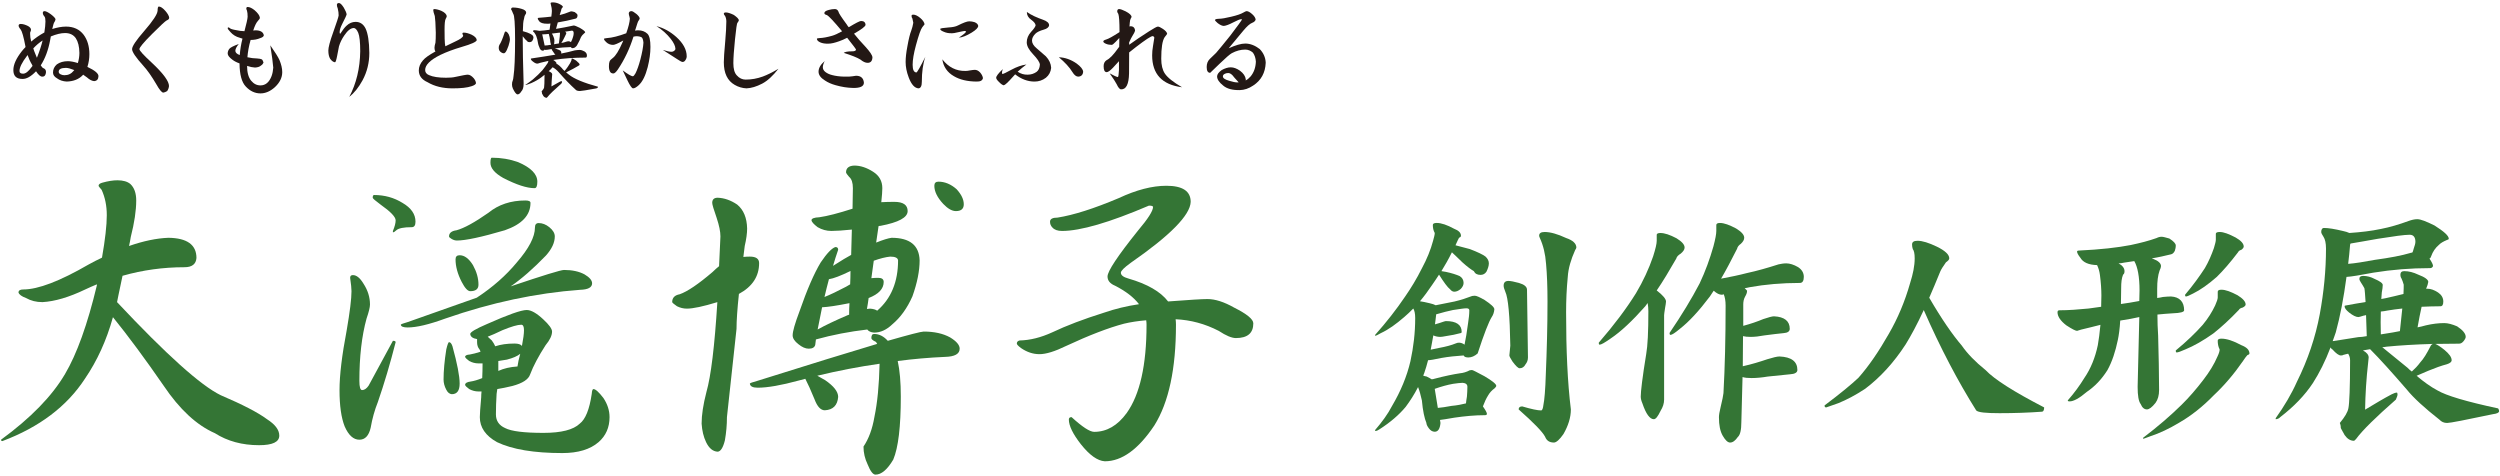 <?xml version="1.0" encoding="utf-8"?>
<!-- Generator: Adobe Illustrator 16.0.4, SVG Export Plug-In . SVG Version: 6.00 Build 0)  -->
<!DOCTYPE svg PUBLIC "-//W3C//DTD SVG 1.1//EN" "http://www.w3.org/Graphics/SVG/1.1/DTD/svg11.dtd">
<svg version="1.1" id="レイヤー_1" xmlns:x="http://ns.adobe.com/Extensibility/1.0/" xmlns:i="http://ns.adobe.com/AdobeIllustrator/10.0/" xmlns:graph="http://ns.adobe.com/Graphs/1.0/"
	 xmlns="http://www.w3.org/2000/svg" xmlns:xlink="http://www.w3.org/1999/xlink" xmlns:a="http://ns.adobe.com/AdobeSVGViewerExtensions/3.0/"
	 x="0px" y="0px" width="824px" height="157px" viewBox="0 0 824 157" enable-background="new 0 0 824 157" xml:space="preserve">
<g>
	<path fill="#231815" d="M31.012,26.739c-0.722-0.072-1.517-0.47-2.347-1.228c-0.181-0.145-0.613-0.434-1.264-0.902
		c-0.072,0.072-0.108,0.145-0.108,0.145c-1.299,1.372-3.068,2.058-5.307,2.13c-1.264-0.072-2.347-0.434-3.213-1.083
		c-0.867-0.506-1.3-1.119-1.3-1.877c0-1.047,0.397-1.95,1.264-2.708c0.975-0.687,2.202-1.048,3.646-1.048
		c0.902,0,1.985,0.217,3.285,0.614c0.325-1.119,0.505-2.238,0.505-3.357c-0.036-2.094-0.433-3.683-1.191-4.838
		c-0.794-1.119-1.949-1.696-3.538-1.696c-1.371,0-2.924,0.396-4.692,1.119l-0.217,1.191c-0.614,3.321-1.661,6.102-3.105,8.34
		c0.361,0.577,0.687,0.902,0.976,0.975c0.505,0.217,0.758,0.613,0.758,1.264c-0.072,0.975-0.47,1.479-1.191,1.479
		c-0.614,0.036-1.3-0.542-2.094-1.769c-1.661,1.733-3.142,2.562-4.477,2.527c-2.022,0-2.997-0.975-2.997-2.925
		c0-1.806,0.938-3.862,2.816-6.245c0.36-0.434,0.758-0.902,1.191-1.336c-0.036-0.036-0.036-0.108-0.036-0.253
		c-0.578-3.104-1.119-4.946-1.553-5.524c-0.47-0.541-0.686-0.974-0.686-1.263c0-0.361,0.216-0.578,0.686-0.578
		c0.758,0,1.553,0.253,2.419,0.687c0.649,0.361,0.975,0.794,0.975,1.228c0,0.36-0.108,0.613-0.253,0.758
		c-0.036,0.145-0.036,0.325-0.036,0.542c0,0.794,0.108,1.66,0.361,2.599c1.228-1.083,2.636-2.058,4.188-2.924
		c0,0,0.036,0,0.145-0.072c0.217-1.444,0.361-2.636,0.361-3.646c0-0.831-0.108-1.372-0.325-1.624
		c-0.36-0.397-0.541-0.795-0.541-1.191c0-0.361,0.181-0.578,0.577-0.578c0.434,0,1.155,0.361,2.094,1.047
		c0.939,0.723,1.444,1.264,1.517,1.625c-0.072,0.433-0.217,0.758-0.397,0.975c-0.18,0.217-0.396,0.975-0.686,2.238
		c1.625-0.506,3.141-0.794,4.513-0.794c2.527,0,4.477,0.902,5.849,2.707c1.228,1.661,1.877,3.791,1.877,6.391
		c0,1.407-0.216,2.815-0.649,4.188c2.455,1.155,3.646,2.166,3.646,3.032C32.42,26.126,31.95,26.667,31.012,26.739z M10.578,21.36
		c-0.65-1.083-1.119-2.13-1.48-3.214c-0.108,0.146-0.181,0.253-0.217,0.289c-1.66,2.166-2.455,3.827-2.455,4.982
		c0,0.578,0.397,0.866,1.191,0.866c0.831,0,1.77-0.723,2.853-2.238c0.072-0.072,0.145-0.181,0.289-0.36
		C10.65,21.613,10.578,21.504,10.578,21.36z M10.975,15.945c0.145,0.541,0.434,1.263,0.795,2.13
		c0.072,0.217,0.217,0.541,0.396,0.974c0.903-2.273,1.517-4.188,1.878-5.703C12.961,14.031,11.95,14.897,10.975,15.945z
		 M21.733,22.371c-1.588,0-2.383,0.434-2.383,1.264c0,0.396,0.217,0.686,0.723,0.902c0.36,0.18,0.758,0.252,1.191,0.252
		c1.228,0,2.238-0.469,3.032-1.479c0-0.036,0.072-0.108,0.181-0.217C23.286,22.624,22.384,22.371,21.733,22.371z"/>
	<path fill="#231815" d="M54.98,6.703c-0.506,0.252-2.131,1.769-4.874,4.512c-2.78,2.78-4.152,4.441-4.152,4.982
		c0,0.469,1.336,1.949,4.044,4.44c3.791,3.538,5.704,6.138,5.704,7.726c-0.072,0.65-0.289,1.229-0.614,1.661
		c-0.469,0.289-0.902,0.47-1.299,0.505c-0.506-0.071-1.264-0.975-2.274-2.779c-1.48-2.526-2.889-4.549-4.261-6.064
		c-2.491-2.744-3.719-4.586-3.719-5.488c0-0.938,1.336-2.924,4.044-6.029c2.852-3.285,4.296-5.487,4.368-6.643
		c0-0.902,0.145-1.372,0.397-1.372c0.577,0,1.3,0.47,2.13,1.408s1.264,1.733,1.3,2.347C55.702,6.305,55.413,6.559,54.98,6.703z"/>
	<path fill="#231815" d="M90.608,28.725c-1.517,1.372-3.104,2.059-4.766,2.059c-1.806,0-3.43-0.759-4.838-2.274
		c-1.336-1.409-2.021-3.936-2.058-7.618c-0.938-0.324-1.697-0.723-2.274-1.155c-1.083-0.794-1.625-1.479-1.625-2.094
		c0-0.577,0.181-1.083,0.542-1.553c0.361-0.433,1.408-0.975,3.104-1.589c-0.758,0.939-1.119,1.661-1.119,2.238
		c0,0.578,0.47,1.047,1.444,1.408c0.145-1.805,0.433-3.609,0.902-5.415c-0.217-0.036-0.541-0.145-0.902-0.288
		c-1.228-0.326-2.238-0.939-3.068-1.878c-0.614-0.649-0.903-1.047-0.903-1.264c0-0.181,0.072-0.288,0.253-0.288
		c0.072,0,0.181,0.071,0.361,0.18c0.181,0.253,0.758,0.47,1.696,0.65c1.336,0.289,2.383,0.433,3.142,0.433h0.072
		c0.649-2.418,1.011-4.008,1.047-4.765c0-0.867-0.072-1.518-0.217-2.022c-0.145-0.288-0.217-0.505-0.217-0.649
		c0-0.361,0.145-0.542,0.434-0.542c0.649,0,1.407,0.361,2.274,1.047c1.083,0.938,1.696,1.769,1.769,2.527
		c0,0.217-0.217,0.577-0.649,1.011c-0.542,0.578-1.047,1.625-1.553,3.178c0.289-0.036,0.506-0.072,0.722-0.072
		c1.661,0,2.6,0.577,2.78,1.66c-0.072,0.396-0.47,0.686-1.155,0.902c-1.011,0.434-2.058,0.613-3.177,0.613h-0.036v0.037
		c-0.578,2.021-0.902,3.898-1.047,5.668c1.155,0.252,2.238,0.396,3.177,0.396c0.722,0.037,1.264,0.145,1.624,0.325
		c0.217,0.217,0.397,0.577,0.506,1.047c-0.145,0.361-0.397,0.687-0.794,0.939c-0.47,0.433-1.155,0.649-2.022,0.686
		c-0.758-0.036-1.624-0.217-2.599-0.542c0,2.203,0.469,3.827,1.336,4.874c0.866,1.047,1.877,1.553,3.068,1.553
		c1.661,0,2.888-1.011,3.683-3.104c0.289-0.795,0.469-1.733,0.541-2.744c-0.108-1.48-0.433-3.936-0.975-7.365
		c1.589,2.274,2.6,3.899,3.033,4.874c0.577,1.408,0.902,2.743,0.902,3.972C93.027,25.584,92.196,27.244,90.608,28.725z"/>
	<path fill="#231815" d="M119.486,26.486c-1.3,2.383-2.744,4.152-4.368,5.451c2.311-4.368,3.538-9.387,3.61-15.055
		c0-2.96-0.217-4.981-0.65-6.064c-0.469-1.084-0.975-1.589-1.48-1.589c-1.011,0.036-2.021,0.831-3.068,2.383
		c-0.866,1.228-1.444,2.455-1.805,3.683c-0.217,1.011-0.397,1.985-0.578,2.997c-0.289,1.516-0.541,2.237-0.722,2.237
		c-0.578-0.071-1.119-0.469-1.625-1.191c-0.396-0.686-0.577-1.588-0.577-2.707c0-0.975,0.505-2.961,1.588-5.957
		c1.191-3.357,1.806-5.234,1.806-5.596c0-0.65-0.072-1.408-0.289-2.275c-0.217-0.505-0.289-0.902-0.289-1.191
		c0-0.396,0.217-0.613,0.687-0.613c0.433,0,0.938,0.506,1.588,1.517c0.542,0.938,0.867,1.696,0.938,2.202
		c-0.071,0.361-0.541,1.408-1.443,3.142c-0.578,1.119-0.867,2.058-0.867,2.779c0,0.325,0.072,0.47,0.217,0.47
		c0.795-1.229,1.48-2.13,2.058-2.636c0.867-0.83,1.878-1.264,2.997-1.264c1.444,0,2.527,0.722,3.249,2.13
		c0.794,1.625,1.228,4.332,1.264,8.123C121.725,20.674,121.003,23.67,119.486,26.486z"/>
	<path fill="#231815" d="M152.154,15.476c-2.672,0.794-5.019,1.661-7.04,2.636c-3.321,1.66-4.982,3.32-4.982,4.945
		c0,0.795,0.397,1.336,1.264,1.697c1.3,0.577,3.141,0.866,5.596,0.866c1.228,0,2.311-0.072,3.177-0.289
		c2.167-0.47,3.502-0.722,4.008-0.722c0.613,0,1.264,0.397,1.949,1.155c0.47,0.578,0.723,1.119,0.759,1.661
		c-0.072,0.36-0.542,0.686-1.408,0.975c-1.444,0.505-3.538,0.722-6.318,0.722c-3.177,0-5.921-0.649-8.231-2.022
		c-1.949-0.865-2.888-2.166-2.888-3.898c0-1.119,0.434-2.238,1.372-3.321c0.649-0.794,2.021-1.769,4.115-2.925
		c-0.217-0.289-0.324-0.686-0.324-1.191c0-0.396,0.107-0.975,0.324-1.696c0.072-0.649,0.108-1.769,0.108-3.357
		c-0.072-2.816-0.181-4.621-0.325-5.415c-0.36-1.012-0.505-1.625-0.505-1.878c0-0.288,0.072-0.433,0.253-0.433
		c0.722,0,1.516,0.217,2.383,0.577c1.119,0.505,1.732,1.119,1.805,1.806c-0.036,0.217-0.145,0.505-0.361,0.865
		c-0.252,0.434-0.36,1.626-0.36,3.575c0,2.383,0.036,3.862,0.108,4.477c0,0.216,0.072,0.542,0.144,0.975
		c1.228-0.614,2.274-1.119,3.142-1.517c1.732-0.794,2.671-1.443,2.743-1.985c-0.108-0.181-0.145-0.289-0.145-0.361
		c-0.071-0.108-0.107-0.216-0.107-0.325c0-0.217,0.144-0.324,0.469-0.324c0.723,0,1.589,0.252,2.563,0.686
		c1.083,0.542,1.625,1.119,1.696,1.77C157.064,13.778,155.403,14.537,152.154,15.476z"/>
	<path fill="#231815" d="M167.674,11.324c0.253,0.577,0.397,1.119,0.397,1.588c0,0.541-0.181,1.264-0.469,2.202
		c-0.361,1.011-0.687,1.733-0.976,2.094c-0.216,0.253-0.396,0.361-0.541,0.361c-0.434,0-0.866-0.217-1.3-0.649
		c-0.289-0.325-0.397-0.723-0.397-1.192c0-0.36,0.072-0.686,0.217-0.938c0.47-0.649,1.047-1.985,1.697-4.007
		c0.072-0.253,0.18-0.397,0.36-0.397C166.952,10.385,167.313,10.71,167.674,11.324z M171.898,2.912
		c1.011,0.289,1.516,0.686,1.516,1.264c0,0.217-0.071,0.433-0.216,0.577c-0.289,0.433-0.434,0.938-0.506,1.552
		c-0.217,0.542-0.325,1.878-0.361,3.972c0.434,0.145,0.939,0.289,1.444,0.434c0.83,0.325,1.408,0.614,1.697,0.866
		c0.217,0.253,0.36,0.506,0.36,0.758c0,0.361-0.144,0.723-0.36,1.084c-0.217,0.324-0.542,0.469-0.938,0.469
		c-0.397,0-0.687-0.108-0.831-0.396c-0.253-0.181-0.613-0.542-1.047-1.083c-0.145-0.146-0.253-0.325-0.361-0.47
		c0,0.361,0,0.722,0,1.083c0,3.032,0.072,7.906,0.289,14.549c0,1.228-0.253,2.058-0.758,2.563c-0.397,0.65-0.794,0.975-1.228,0.975
		s-0.938-0.649-1.553-1.913c-0.217-0.505-0.288-0.938-0.288-1.336c0-0.542,0.071-0.975,0.252-1.336
		c0.108-0.253,0.181-0.722,0.253-1.444c0.325-2.166,0.506-6.173,0.506-12.058c0-5.198-0.217-8.015-0.614-8.448
		c-0.145-0.396-0.289-0.758-0.469-1.119c-0.145-0.145-0.217-0.252-0.217-0.396c0-0.361,0.181-0.578,0.577-0.578
		C170.021,2.479,170.96,2.623,171.898,2.912z M189.444,3.994c0.577,0.398,0.902,0.723,0.902,1.012c0,0.253-0.036,0.47-0.108,0.686
		c-0.145,0.253-0.289,0.397-0.47,0.434c-1.913,0.506-3.898,0.938-5.921,1.264c-0.216,0.722-0.396,1.408-0.577,2.13
		c1.841-0.289,3.791-0.687,5.812-1.119c0.325,0,0.975,0.253,1.985,0.758c1.191,0.687,1.806,1.191,1.806,1.48
		c0,0.072-0.072,0.181-0.217,0.253c-0.506,0.396-0.902,0.866-1.191,1.408c-0.253,0.649-0.614,1.443-1.119,2.311
		c-0.181,0.433-0.47,0.758-0.866,1.047c-0.325,0.145-0.614,0.217-0.831,0.217c-0.216,0-0.36-0.109-0.469-0.361
		c-1.806,0.035-3.61,0.181-5.344,0.469c0.181,0.072,0.397,0.108,0.65,0.181c0.577,0.181,0.975,0.361,1.191,0.505
		c0.217,0.182,0.324,0.398,0.324,0.614c0,0.145-0.036,0.289-0.036,0.361c1.48-0.289,2.997-0.614,4.514-1.047
		c0.541-0.072,1.047-0.145,1.552-0.145c0.506,0,1.047,0.181,1.625,0.505c0.505,0.325,0.794,0.759,0.794,1.301
		c0,0.505-0.145,0.722-0.433,0.722c-3.683,0-7.112,0.253-10.29,0.722c-0.144,0.036-0.252,0.072-0.36,0.072
		c0.036,0.072,0.108,0.108,0.181,0.108c0.577,0.397,0.902,0.758,0.902,1.083c0,0.036-0.036,0.072-0.108,0.072
		c0.108,0.072,0.217,0.108,0.361,0.108c0.505,0.325,0.975,0.758,1.443,1.264c0.253,0.36,0.578,0.686,0.939,0.975
		c0.36-0.434,0.722-0.866,1.011-1.3c0.577-0.795,1.011-1.553,1.264-2.274c0-0.36,0.072-0.542,0.144-0.542
		c0.217,0,0.687,0.253,1.372,0.687c0.759,0.649,1.155,1.047,1.155,1.264c0,0.216-0.145,0.361-0.396,0.47
		c-0.939,0.577-2.274,1.299-4.044,2.166c0.289,0.252,0.578,0.505,0.938,0.758c1.733,1.371,4.91,2.707,9.567,3.971
		c0,0.325-0.253,0.506-0.722,0.578c-2.961,0.541-4.693,0.83-5.199,0.83c-0.722,0-1.228-0.145-1.444-0.434
		c-1.732-1.552-3.574-3.465-5.596-5.775c-0.613-0.687-1.264-1.229-1.985-1.625c-0.434,0.506-0.866,0.938-1.3,1.3
		c0.108,0.072,0.217,0.107,0.325,0.144c0.541,0.289,0.83,0.578,0.83,0.867c0,0.072-0.036,0.181-0.036,0.396
		c-0.108,1.265-0.181,2.455-0.217,3.611c1.047-0.614,1.986-1.12,2.78-1.553c0.253-0.108,0.433-0.181,0.577-0.181
		c0.072,0,0.145,0.108,0.145,0.288c0,0.109-0.108,0.289-0.253,0.542c-2.311,2.022-3.826,3.466-4.585,4.441
		c-0.107,0.144-0.18,0.216-0.216,0.216c-0.434,0-0.831-0.216-1.119-0.613c-0.289-0.506-0.434-0.795-0.434-0.795
		c0-0.36-0.072-0.577-0.145-0.686c0.47-0.541,0.758-0.938,0.83-1.3c0.072-0.36,0.145-1.733,0.145-4.079c0,0,0-0.037,0-0.108
		c-0.145,0.144-0.253,0.216-0.36,0.288c-0.939,0.795-1.95,1.445-3.033,1.986c-0.577,0.324-1.3,0.613-2.166,0.902
		c-0.361,0.145-0.577,0.181-0.649,0.181h-0.145c0.722-0.47,1.552-1.083,2.491-1.806c1.264-1.082,2.311-2.094,3.141-3.032
		c0.794-1.011,1.372-1.77,1.732-2.347c0.145-0.252,0.253-0.506,0.253-0.758c-0.866,0.181-1.732,0.397-2.6,0.613
		c-0.577,0.217-0.938,0.289-1.047,0.289c-0.396,0-0.866-0.217-1.407-0.65c-0.506-0.36-0.723-0.686-0.723-0.902
		c0-0.072,0.036-0.145,0.145-0.145c2.924-0.433,5.523-0.83,7.762-1.227c0.072,0,0.108-0.037,0.181-0.037
		c-0.181-0.144-0.361-0.36-0.505-0.613c-0.434-0.578-0.687-0.975-0.759-1.228c-1.083,0.217-1.732,0.289-2.021,0.289
		c-0.145,0-0.253-0.036-0.325-0.108c-0.108,0.253-0.288,0.361-0.505,0.361c-0.325,0-0.614-0.145-0.831-0.434
		c-0.216-0.289-0.324-0.506-0.324-0.686c-0.289-0.506-0.506-1.372-0.687-2.6c-0.181-0.723-0.396-1.336-0.686-1.77
		c-0.217-0.396-0.434-0.686-0.722-0.83c0-0.289,0.107-0.434,0.396-0.434c0.434,0,0.938,0.073,1.517,0.182
		c0.036,0.035,0.072,0.035,0.145,0.035c1.083-0.072,2.202-0.18,3.394-0.36c0.072-0.723,0.181-1.408,0.289-2.058
		c-0.434,0.072-0.795,0.072-1.084,0.072c-1.371,0-2.274-0.289-2.671-0.903c-0.289-0.36-0.434-0.614-0.434-0.794
		c0-0.145,0.072-0.253,0.253-0.253c1.589-0.108,2.996-0.253,4.224-0.396c0.108-0.867,0.181-1.481,0.181-1.878
		c0-0.578-0.108-1.264-0.325-2.058c-0.071-0.181-0.107-0.325-0.107-0.47c0-0.18,0.216-0.289,0.686-0.289
		c0.722,0,1.372,0.146,1.949,0.397c0.938,0.433,1.444,0.795,1.444,1.155l-0.253,0.217c-0.217,0.252-0.325,0.578-0.36,0.938
		c-0.181,0.505-0.325,0.975-0.47,1.48c1.191-0.289,2.274-0.649,3.213-1.048c0.217-0.107,0.434-0.18,0.687-0.18
		C188.577,3.742,188.938,3.851,189.444,3.994z M181.609,14.754c-0.216-0.65-0.288-1.192-0.288-1.553
		c-0.072-0.217-0.108-0.506-0.145-0.83c-0.108-0.434-0.217-0.831-0.289-1.156V11.18c-0.83,0.107-1.553,0.145-2.166,0.145
		l0.794,3.682C180.058,15.006,180.743,14.897,181.609,14.754z M182.837,14.537c0.47-0.072,0.939-0.145,1.372-0.217
		c0.108-0.794,0.217-1.553,0.289-2.311c0.036-0.434,0.072-0.795,0.072-1.083c0,0-0.036-0.073-0.072-0.181
		c-0.975,0.145-1.842,0.252-2.6,0.324c0.217,0.29,0.397,0.65,0.578,1.156c0.145,0.36,0.252,0.722,0.252,1.01
		c0,0.434-0.036,0.867-0.107,1.373C182.692,14.609,182.765,14.572,182.837,14.537z M186.628,13.742
		c0.253-0.072,0.506-0.145,0.758-0.145c0.289,0,0.578,0.108,0.795,0.289c0.288-0.541,0.541-1.119,0.686-1.696
		c0.145-0.434,0.217-0.866,0.217-1.264c0-0.542-0.217-0.831-0.578-0.831c-0.794,0.145-1.552,0.253-2.274,0.361
		c0.289,0.145,0.434,0.325,0.434,0.47c0,0.071-0.072,0.217-0.145,0.397c-0.217,0.433-0.361,0.721-0.433,0.902
		c-0.289,0.649-0.65,1.3-1.084,1.949C185.617,14.067,186.158,13.923,186.628,13.742z"/>
	<path fill="#231815" d="M213.484,22.118c-0.722,2.815-1.697,4.766-2.889,5.885c-0.794,0.758-1.443,1.119-1.949,1.119
		c-0.397-0.036-1.011-0.903-1.841-2.636c-0.542-1.083-1.047-2.202-1.553-3.285c1.661,1.228,2.744,1.877,3.321,1.949
		c0.253-0.035,0.542-0.361,0.902-1.011c0.506-1.011,1.047-2.491,1.589-4.513c0.578-2.238,0.938-4.115,1.011-5.56
		c-0.072-0.866-0.253-1.444-0.541-1.733c-0.434-0.252-1.012-0.396-1.77-0.396c-0.289,0-0.613,0.072-0.975,0.145
		c-1.228,3.898-2.924,7.509-5.127,10.795c-0.613,0.902-1.119,1.335-1.479,1.335c-0.506,0-0.903-0.181-1.119-0.614
		c-0.253-0.433-0.361-1.01-0.361-1.805c0-0.686,0.072-1.191,0.217-1.552c0.145-0.361,0.505-0.723,1.047-1.12
		c0.938-0.686,2.021-2.418,3.213-5.162c0.072-0.145,0.145-0.324,0.253-0.613c-1.733,0.975-2.853,1.443-3.357,1.443
		c-0.866,0-1.661-0.289-2.311-0.938c-0.47-0.433-0.687-0.758-0.687-1.047c0-0.108,0.325-0.181,0.976-0.253
		c1.696-0.107,3.826-0.649,6.354-1.588c0.722-2.021,1.119-3.61,1.191-4.802c-0.072-0.506-0.181-0.866-0.253-1.083
		s-0.108-0.397-0.108-0.542c0-0.577,0.289-0.866,0.903-0.866c0.324,0,0.866,0.324,1.588,0.902c0.723,0.613,1.083,1.119,1.119,1.517
		c-0.108,0.36-0.253,0.614-0.396,0.758c-0.145,0.145-0.47,1.047-0.939,2.636c-0.108,0.288-0.18,0.469-0.18,0.613
		c0.36-0.071,0.686-0.107,1.011-0.107c1.264,0,2.274,0.396,3.068,1.155c0.649,0.649,0.975,2.093,0.975,4.332
		C214.387,17.605,214.062,19.808,213.484,22.118z M225.795,19.988c-0.217,0.289-0.505,0.434-0.866,0.434
		c-0.289-0.037-0.902-0.361-1.805-0.975l-4.657-2.997c1.335,0.433,2.274,0.614,2.852,0.614c0.289,0,0.578-0.072,0.866-0.289
		c0.289-0.217,0.434-0.434,0.434-0.723c-0.036-0.866-0.542-1.949-1.517-3.213c-1.3-1.66-2.888-3.069-4.729-4.225
		c2.311,0.578,4.514,1.77,6.535,3.575c2.274,2.058,3.43,4.188,3.43,6.39C226.337,19.049,226.156,19.519,225.795,19.988z"/>
	<path fill="#231815" d="M251.206,27.569c-1.877,0.976-3.573,1.48-5.162,1.553c-1.372-0.072-2.672-0.433-3.899-1.155
		c-2.383-1.372-3.574-3.827-3.574-7.438c0-1.154,0.145-3.502,0.47-6.968c0.217-2.671,0.361-4.837,0.361-6.498
		c0-0.687-0.145-1.264-0.397-1.769c-0.289-0.325-0.434-0.578-0.434-0.759c0-0.288,0.217-0.434,0.687-0.434
		c0.577,0,1.408,0.253,2.491,0.759c1.155,0.758,1.769,1.371,1.769,1.877c-0.072,0.217-0.217,0.47-0.434,0.758
		c-0.216,0.146-0.469,1.986-0.83,5.488c-0.361,3.538-0.541,6.137-0.541,7.834c0,1.877,0.36,3.213,1.155,4.043
		c0.83,0.939,1.805,1.373,2.888,1.373c1.913,0,3.791-0.325,5.668-1.011c1.372-0.507,3.105-1.337,5.163-2.563
		C254.708,25.043,252.939,26.667,251.206,27.569z"/>
	<path fill="#231815" d="M285.969,20.71c-0.722,0-1.516-0.36-2.383-1.083c-1.119-0.686-2.96-1.408-5.487-2.202
		c0.361-0.325,1.3-0.505,2.744-0.505c0.83,0,1.264-0.182,1.3-0.578c0-0.145-0.975-1.444-2.925-3.898
		c-0.902,0.469-1.769,0.866-2.635,1.154c-1.408,0.506-2.6,0.795-3.538,0.795c-1.083,0.035-1.986-0.108-2.708-0.434
		c-0.722-0.324-1.083-0.723-1.083-1.155c0-0.145,0.289-0.217,0.866-0.253c1.119-0.035,2.491-0.289,4.152-0.758
		c0.794-0.217,1.913-0.723,3.285-1.48c-2.708-3.249-4.368-5.018-5.019-5.343c-0.577-0.145-0.83-0.361-0.83-0.649
		c0-0.434,0.469-0.795,1.48-1.047c0.686-0.181,1.335-0.289,1.985-0.289c0.541,0,0.938,0.289,1.155,0.794
		c0.072,0.505,1.011,1.913,2.743,4.26c0.217,0.397,0.47,0.723,0.687,0.939c2.274-1.372,3.61-2.059,4.043-2.059
		c0.939,0,1.444,0.434,1.48,1.3c-0.072,0.506-1.3,1.444-3.683,2.816c-0.072,0.035-0.108,0.072-0.108,0.072
		c0.939,1.227,2.202,2.635,3.755,4.296c1.444,1.589,2.238,2.743,2.311,3.466C287.521,20.096,286.98,20.71,285.969,20.71z
		 M281.06,28.978c-1.733-0.036-3.646-0.325-5.668-0.902c-1.3-0.361-2.491-0.866-3.502-1.553c-1.408-0.866-2.095-1.841-2.095-2.888
		c0-1.191,0.65-2.348,2.022-3.502c-0.434,0.866-0.614,1.516-0.614,2.021c0,0.613,0.289,1.155,0.866,1.589
		c0.578,0.433,1.3,0.794,2.239,1.011c1.083,0.289,2.418,0.47,3.935,0.505c1.155,0.036,2.021,0,2.672-0.108
		c0.613-0.107,1.011-0.18,1.228-0.18c1.588,0,2.455,0.758,2.6,2.273C284.742,28.473,283.515,29.05,281.06,28.978z"/>
	<path fill="#231815" d="M303.836,26.92c0,1.408-0.361,2.13-1.083,2.202c-1.3-0.072-2.383-1.3-3.249-3.61
		c-0.687-1.805-1.011-3.502-1.011-5.09c0-1.373,0.181-3.069,0.577-5.127c0.434-2.455,0.866-4.188,1.264-5.162
		c0.325-0.867,0.542-1.77,0.687-2.637c-0.108-0.649-0.217-1.082-0.289-1.371c-0.217-0.289-0.289-0.578-0.289-0.902
		c0-0.253,0.181-0.397,0.578-0.397c0.649,0,1.407,0.36,2.274,1.083c0.866,0.723,1.335,1.444,1.443,2.094
		c-0.108,0.108-0.36,0.434-0.758,0.976c-0.506,0.649-1.191,2.635-2.094,5.956c-0.723,2.672-1.083,4.802-1.083,6.427
		c0,1.624,0.396,2.454,1.228,2.526c0.252,0,1.228-1.732,2.96-5.162C304.197,21.035,303.836,23.779,303.836,26.92z M320.263,10.746
		c-1.661,1.011-3.068,1.588-4.224,1.661c1.516-1.012,2.311-1.661,2.382-1.986c-0.071-0.145-0.252-0.216-0.505-0.216
		c-0.217,0-0.975,0.18-2.347,0.469c-0.83,0.217-1.408,0.289-1.77,0.289c-1.083,0.035-2.021-0.145-2.852-0.542
		c-0.722-0.288-1.047-0.577-1.047-0.866c0-0.217,0.902-0.361,2.779-0.506c1.336-0.071,2.347-0.288,3.033-0.649
		c1.805-0.903,3.032-1.372,3.755-1.372c0.613,0,1.191,0.108,1.769,0.289c0.722,0.289,1.119,0.722,1.191,1.228
		C322.393,9.157,321.671,9.879,320.263,10.746z M321.852,26.884c-3.033-0.036-5.488-0.614-7.438-1.769
		c-2.202-1.264-3.466-3.105-3.827-5.561c2.022,2.6,4.585,3.899,7.654,3.827c0.324,0,0.83-0.036,1.516-0.181
		c0.687-0.108,1.191-0.181,1.553-0.181c0.613,0,1.191,0.289,1.732,0.866c0.506,0.578,0.831,1.191,0.939,1.842
		C323.837,26.522,323.15,26.92,321.852,26.884z"/>
	<path fill="#231815" d="M344.735,25.62c-1.119,0.866-2.383,1.264-3.755,1.264c-2.238,0-4.368-0.794-6.39-2.383
		c-0.108,0.108-0.325,0.36-0.687,0.758c-1.624,1.841-2.636,2.78-3.068,2.853c-0.397-0.072-0.938-0.434-1.589-1.119
		c-0.613-0.578-0.902-1.047-0.902-1.372c0-0.505,0.722-1.48,2.202-2.853c-0.217,0.47-0.289,0.867-0.289,1.192
		c0,0.288,0.072,0.433,0.253,0.433c0.145,0,1.119-0.469,2.853-1.408c1.732-0.938,3.357-1.516,4.945-1.732
		c-0.975,0.722-1.949,1.516-2.888,2.383c1.011,0.686,2.094,1.011,3.285,0.975c1.119,0,2.094-0.325,2.925-0.902
		c0.649-0.47,1.047-1.264,1.119-2.42c-0.072-0.793-0.831-1.912-2.239-3.394c-1.407-1.479-2.094-2.779-2.094-3.935
		c0-1.228,0.47-2.383,1.408-3.43c0.938-1.011,1.444-1.732,1.517-2.202c-0.072-0.577-0.578-1.191-1.48-1.841
		c-0.938-0.65-1.408-1.48-1.408-2.527c1.408,0.975,3.178,1.805,5.271,2.527c1.371,0.469,2.058,1.082,2.058,1.841
		c-0.072,0.65-0.687,1.155-1.77,1.443c-1.299,0.362-2.238,0.831-2.743,1.337c-0.759,0.758-1.119,1.516-1.119,2.273
		c0,0.831,0.505,1.697,1.552,2.564c1.012,0.902,2.022,1.769,3.033,2.635c1.083,1.155,1.66,2.419,1.732,3.791
		C346.323,23.707,345.746,24.789,344.735,25.62z M355.35,25.259c-0.65-0.035-1.264-0.505-1.842-1.444
		c-1.011-1.66-2.527-3.285-4.513-4.945c2.021,0.072,3.972,0.758,5.849,2.058c1.372,1.011,2.094,1.914,2.166,2.708
		C356.938,24.682,356.36,25.224,355.35,25.259z"/>
	<path fill="#231815" d="M379.751,18.256c0-0.939,0.072-1.986,0.288-3.142c0.289-1.696,0.434-2.599,0.434-2.743
		c-0.145-0.289-0.325-0.47-0.542-0.47c-0.577,0-2.418,1.228-5.523,3.61c-0.505,0.434-1.264,1.011-2.238,1.769
		c0,1.697-0.036,4.007-0.036,6.932c-0.072,3.574-0.975,5.307-2.635,5.235c-0.434,0-0.939-0.578-1.444-1.697
		c-0.397-0.758-1.155-1.949-2.311-3.574c1.372,0.758,2.274,1.155,2.707,1.228c0.181-0.072,0.289-0.866,0.361-2.383
		c0,0,0-0.938,0-2.853c-0.686,0.723-1.336,1.445-1.985,2.167c-0.938,0.975-1.625,1.444-2.058,1.444c-0.687,0-1.012-0.65-1.012-1.986
		c0-0.866,0.325-1.552,1.012-1.985c1.011-0.47,2.274-1.806,3.862-4.044c0.072-0.071,0.145-0.18,0.253-0.324
		c0-0.289,0-0.795,0.036-1.444c0-0.649,0-1.119,0-1.479c-0.397,0.433-0.794,0.865-1.191,1.263c-0.613,0.649-1.047,0.976-1.264,1.011
		c-0.722,0-1.372-0.107-1.949-0.361c-0.578-0.252-0.866-0.505-0.866-0.758c0-0.252,0.288-0.469,0.938-0.649
		c0.758-0.217,2.202-1.011,4.368-2.419c0,0,0-0.072,0.036-0.145c0-0.036,0-0.072,0-0.108c0-3.177-0.145-5.09-0.397-5.776
		c-0.253-0.361-0.36-0.613-0.36-0.758c0-0.541,0.18-0.83,0.613-0.83s1.155,0.252,2.166,0.758c1.3,0.686,1.949,1.3,1.949,1.877
		c-0.144,0.217-0.324,0.578-0.469,1.012c-0.072,0.36-0.145,1.047-0.217,2.094c0.181-0.037,0.289-0.072,0.361-0.072
		c0.902,0,1.408,0.505,1.48,1.48c-0.108,0.396-0.397,0.975-0.867,1.696c-0.289,0.433-0.649,1.155-1.083,2.166v0.759
		c1.878-1.373,4.08-2.853,6.571-4.441c1.588-1.011,2.562-1.552,2.888-1.552c0.361,0,0.902,0.253,1.661,0.758
		c0.866,0.577,1.335,1.119,1.407,1.625c-0.072,0.144-0.324,0.505-0.83,1.118c-0.758,1.156-1.119,3.502-1.119,7.113
		c0,2.057,0.397,3.682,1.191,4.873c0.866,1.3,2.744,2.816,5.668,4.513C383.036,27.931,379.751,24.429,379.751,18.256z"/>
	<path fill="#231815" d="M413.068,28.184c-1.48,1.011-2.961,1.48-4.44,1.516c-2.383,0.037-4.225-0.433-5.452-1.48
		c-1.371-1.082-2.021-2.093-2.021-3.032c0-0.649,0.506-1.372,1.517-2.094c1.047-0.577,2.058-0.902,2.996-0.902
		c0.975,0,1.986,0.397,3.033,1.119c1.155,0.866,1.769,1.806,1.913,2.853c0,0.072,0,0.107,0,0.181
		c-0.036,0.107-0.036,0.18-0.036,0.18c0.614-0.325,1.155-0.794,1.661-1.372c1.047-1.299,1.624-2.888,1.696-4.838
		c-0.072-1.154-0.397-2.166-0.975-2.96c-0.722-0.649-1.589-1.011-2.527-1.011c-1.48,0-2.96,0.396-4.44,1.191
		c-0.649,0.36-1.985,1.516-4.043,3.502c-2.059,1.985-3.069,2.961-3.069,2.961c-0.794,0-1.155-0.65-1.155-1.914
		c0-1.083,0.325-1.949,1.011-2.635c0.65-0.65,1.372-1.336,2.095-2.022c1.011-1.155,2.562-3.069,4.656-5.668
		c2.527-3.321,3.827-5.126,3.899-5.38c-0.036,0-0.072,0-0.145-0.035c-0.072,0-0.145,0-0.217,0c-0.36,0-1.228,0.361-2.562,1.047
		c-1.372,0.722-2.383,1.083-3.069,1.155c-0.577,0-1.264-0.325-2.058-0.938c-0.577-0.506-0.866-0.831-0.866-0.975
		c0-0.254,0.361-0.398,1.119-0.434c1.047,0,2.455-0.253,4.224-0.686c1.878-0.434,3.213-0.903,4.008-1.373
		c0.505-0.288,0.866-0.469,1.047-0.469c0.541,0,1.155,0.361,1.877,1.011c0.723,0.649,1.083,1.264,1.119,1.806
		c-0.145,0.433-0.505,0.794-1.083,1.01c-0.794,0.289-1.805,1.191-3.032,2.672c-2.202,2.636-3.791,4.549-4.766,5.741
		c2.274-1.012,4.079-1.554,5.451-1.554c1.625,0,3.213,0.614,4.766,1.806c1.228,1.264,1.913,2.78,1.985,4.513
		C417.039,23.996,415.668,26.486,413.068,28.184z M406.173,24.754c-0.47-0.434-0.902-0.686-1.336-0.686
		c-0.506,0-0.902,0.107-1.264,0.324s-0.505,0.469-0.505,0.794c0,0.578,0.686,1.048,2.094,1.444c1.119,0.361,2.058,0.541,2.779,0.541
		c0.145,0,0.253,0,0.325-0.035C407.184,25.98,406.498,25.187,406.173,24.754z"/>
</g>
<g>
	<path fill="#347535" d="M55.503,78.375c6.165,0.076,9.25,2.295,9.25,6.655c-0.151,2.03-1.467,3.046-3.948,3.046
		c-6.994,0-13.801,0.941-20.418,2.82c-0.451,2.105-0.902,4.249-1.354,6.43c-0.151,0.752-0.301,1.506-0.451,2.256
		c16.244,17.299,27.638,27.524,34.18,30.684c7.22,3.084,12.296,5.715,15.229,7.896c2.708,1.73,4.062,3.535,4.062,5.414
		c0,2.104-2.22,3.158-6.655,3.158c-5.566,0-10.417-1.316-14.552-3.947c-6.018-2.633-11.658-7.858-16.921-15.681
		c-6.018-8.723-11.582-16.243-16.695-22.561c-2.106,7.597-5.189,14.364-9.25,20.305c-5.941,9.101-15.003,15.944-27.186,20.53
		c-0.302,0-0.451-0.151-0.451-0.451c9.774-7.144,16.808-14.363,21.094-21.658c3.91-6.617,7.406-16.357,10.491-29.217
		c0-0.149,0-0.262,0-0.338c-1.279,0.527-2.558,1.091-3.835,1.692c-5.341,2.557-10.04,3.947-14.101,4.173
		c-2.031,0-3.836-0.451-5.415-1.354c-1.43-0.525-2.256-1.128-2.481-1.805c0-0.677,0.525-1.015,1.579-1.015
		c4.888,0,12.07-2.745,21.546-8.235c1.503-0.826,2.97-1.579,4.399-2.256c1.052-6.016,1.579-10.678,1.579-13.988
		c0-3.082-0.564-5.865-1.692-8.348c-0.677-0.75-1.015-1.201-1.015-1.354c0-0.451,0.412-0.789,1.24-1.016
		c1.879-0.524,3.534-0.789,4.964-0.789c1.879,0,3.308,0.414,4.286,1.24c1.278,1.205,1.918,3.01,1.918,5.415
		c0,3.311-0.603,7.333-1.805,12.07c-0.152,0.978-0.339,1.956-0.564,2.933C47.269,79.43,51.592,78.526,55.503,78.375z"/>
	<path fill="#347535" d="M116.305,90.671c1.202,0,2.369,0.94,3.497,2.82c1.428,2.182,2.144,4.475,2.144,6.881
		c0,0.902-0.378,2.444-1.129,4.625c-1.579,5.716-2.368,12.561-2.368,20.53c0,2.03,0.3,3.046,0.902,3.046
		c0.751,0,1.466-0.488,2.143-1.467l8.01-14.777c0.601,0,0.902,0.151,0.902,0.451c-1.805,7.069-3.762,13.649-5.866,19.74
		c-1.054,2.634-1.844,5.454-2.368,8.461c-0.604,2.634-1.844,3.948-3.723,3.948c-1.957,0-3.573-1.467-4.851-4.399
		c-1.128-2.856-1.692-6.843-1.692-11.957c0-4.888,0.79-11.468,2.369-19.741c1.052-6.091,1.579-10.378,1.579-12.859
		c0-0.902-0.151-2.369-0.451-4.399C115.402,90.973,115.702,90.671,116.305,90.671z M123.299,64.274c3.458,0,6.579,0.865,9.362,2.595
		c2.857,1.655,4.287,3.723,4.287,6.204c0,1.204-0.415,1.805-1.241,1.805c-2.633,0-4.325,0.339-5.076,1.016
		c-0.451,0.451-0.828,0.677-1.128,0.677v-0.451c0.601-1.428,0.902-2.595,0.902-3.497c0-1.128-1.655-2.857-4.964-5.188
		c-1.73-1.278-2.594-2.031-2.594-2.257C122.848,64.576,122.997,64.274,123.299,64.274z M177.558,73.524
		c1.202,0,2.369,0.451,3.497,1.354c1.202,0.979,1.805,1.993,1.805,3.046c0,2.03-0.979,4.137-2.933,6.317
		c-4.137,4.286-8.01,7.671-11.619,10.152c10.678-3.61,16.543-5.415,17.598-5.415c2.707,0,4.963,0.49,6.769,1.467
		c1.652,0.979,2.481,1.956,2.481,2.933c0,1.354-1.316,2.069-3.948,2.144c-14.515,1.054-29.329,4.213-44.445,9.476
		c-5.341,1.956-9.476,2.933-12.408,2.933c-1.43,0-2.183-0.299-2.256-0.902c0-0.15,0.789-0.451,2.368-0.902
		c8.647-3.083,16.205-5.753,22.674-8.01c5.264-3.457,9.663-7.332,13.198-11.618c3.985-4.587,5.979-8.422,5.979-11.506
		C176.316,74.015,176.729,73.524,177.558,73.524z M148.003,112.78c0.451,0,0.826,0.451,1.128,1.354
		c1.579,5.715,2.369,9.813,2.369,12.295c0,2.332-0.866,3.497-2.595,3.497c-0.753-0.074-1.354-0.563-1.805-1.466
		c-0.604-1.129-0.902-2.257-0.902-3.385c0-2.781,0.299-6.092,0.902-9.927C147.476,113.57,147.777,112.78,148.003,112.78z
		 M173.158,66.079c1.128,0,1.692,0.265,1.692,0.79c0,4.061-2.82,7.069-8.461,9.024c-7.671,2.256-12.936,3.384-15.792,3.384
		c-0.604,0-1.204-0.187-1.806-0.564c-0.526-0.299-0.789-0.563-0.789-0.789c0-1.128,0.826-1.805,2.481-2.03
		c2.481-0.677,5.979-2.595,10.491-5.753C164.283,67.434,168.345,66.079,173.158,66.079z M151.5,84.128
		c1.579,0,3.045,1.091,4.399,3.271c1.202,2.183,1.805,4.325,1.805,6.43c0,1.43-0.902,2.144-2.707,2.144
		c-0.829,0-1.769-1.015-2.82-3.046c-1.354-2.632-2.03-5.113-2.03-7.444C150.146,84.579,150.598,84.128,151.5,84.128z
		 M173.609,102.177c1.428,0,3.232,1.016,5.415,3.046c1.954,1.805,2.933,3.158,2.933,4.061c0,1.279-0.716,2.783-2.144,4.513
		c-2.332,3.609-4.023,6.807-5.076,9.589c-0.527,1.654-2.481,2.932-5.866,3.834c-1.88,0.451-3.535,0.791-4.963,1.016
		c-0.076,0.604-0.151,1.129-0.226,1.58c-0.151,2.407-0.226,4.663-0.226,6.768c0,2.106,1.016,3.61,3.046,4.512
		c2.03,1.055,6.241,1.58,12.634,1.58c5.866,0,9.852-1.016,11.957-3.046c1.879-1.428,3.196-4.699,3.948-9.813
		c0.074-1.053,0.263-1.58,0.564-1.58c0.677,0,1.766,0.979,3.271,2.934c1.354,2.03,2.03,4.137,2.03,6.316
		c0,3.385-1.204,6.131-3.61,8.234c-2.782,2.407-6.768,3.61-11.957,3.61c-9.325,0-16.508-1.203-21.546-3.61
		c-3.761-2.104-5.64-4.85-5.64-8.234c0-0.976,0.149-3.158,0.451-6.542c0-0.602,0.037-1.241,0.112-1.918c-0.377,0-0.715,0-1.015,0
		c-1.055,0-2.069-0.263-3.046-0.79c-0.828-0.601-1.279-1.052-1.354-1.354c0-0.602,0.601-0.977,1.805-1.128
		c1.053-0.15,2.33-0.525,3.835-1.128c0.074-1.58,0.113-3.195,0.113-4.851c-0.527,0-0.979,0-1.354,0c-1.055,0-2.069-0.263-3.046-0.79
		c-0.828-0.601-1.279-1.052-1.354-1.354c0-0.451,0.525-0.714,1.579-0.789c0.902-0.15,2.067-0.451,3.497-0.902
		c-0.076-0.301-0.188-0.564-0.339-0.79c-0.526-0.601-0.789-1.391-0.789-2.369c0-0.376,0-0.714,0-1.015
		c-1.43-0.227-2.183-0.79-2.256-1.692c0-0.601,1.842-1.692,5.527-3.271C167.442,103.719,171.805,102.177,173.609,102.177z
		 M160.75,110.976c0.451,0.377,0.902,0.79,1.354,1.241c0.451,0.603,0.826,1.24,1.128,1.918c1.805-0.602,3.909-0.903,6.317-0.903
		c1.277,0,2.104,0.265,2.481,0.79c0.451-2.33,0.677-4.061,0.677-5.189c0-1.201-0.302-1.805-0.902-1.805
		c-1.204,0-3.271,0.604-6.204,1.805C163.569,109.811,161.952,110.524,160.75,110.976z M162.104,51.979
		c3.082,0,5.979,0.49,8.686,1.467c4.211,1.805,6.317,3.948,6.317,6.43c0,1.43-0.302,2.144-0.902,2.144
		c-2.558,0-6.018-1.128-10.378-3.384c-2.783-1.58-4.174-3.232-4.174-4.964C161.652,52.543,161.802,51.979,162.104,51.979z
		 M164.246,118.984c0,0.302,0,0.564,0,0.79c0,0.902,0,1.731,0,2.481c1.806-0.826,3.91-1.314,6.317-1.467
		c0.15-1.127,0.451-2.519,0.902-4.174c-0.902,0.753-2.368,1.394-4.399,1.918C166.089,118.686,165.149,118.835,164.246,118.984z"/>
	<path fill="#347535" d="M247.158,84.579c2.03,0,3.046,0.716,3.046,2.144c0,4.362-2.22,7.746-6.656,10.152
		c-0.526,4.963-0.789,8.799-0.789,11.506l-3.158,29.104c0,2.558-0.226,5.115-0.678,7.671c-0.603,2.405-1.392,3.647-2.368,3.723
		c-1.579-0.075-2.859-1.128-3.836-3.159c-0.828-1.729-1.316-3.759-1.466-6.091c0-2.857,0.525-6.317,1.579-10.378
		c1.503-5.264,2.707-15.152,3.609-29.668c-4.663,1.43-8.009,2.144-10.039,2.144c-1.128,0-2.22-0.263-3.271-0.79
		c-0.979-0.676-1.506-1.127-1.579-1.354c0-1.428,0.826-2.293,2.481-2.594c2.556-0.902,6.165-3.346,10.829-7.333
		c0.677-0.677,1.391-1.314,2.144-1.917c0.149-3.083,0.3-6.354,0.451-9.814c0-1.579-0.414-3.609-1.241-6.092
		c-0.979-2.781-1.466-4.437-1.466-4.963c0-1.128,0.601-1.692,1.805-1.692c2.18,0.075,4.323,0.829,6.43,2.257
		c2.104,1.73,3.195,4.361,3.271,7.896c0,1.58-0.265,3.497-0.79,5.753c-0.151,1.279-0.301,2.482-0.451,3.61
		C245.691,84.618,246.405,84.579,247.158,84.579z M304.463,109.283c3.458,0,6.354,0.641,8.686,1.918
		c2.104,1.279,3.159,2.521,3.159,3.723c0,1.73-1.618,2.634-4.851,2.707c-5.189,0.226-10.378,0.677-15.567,1.354
		c0.677,3.085,1.016,6.994,1.016,11.732c0,9.927-0.829,16.844-2.482,20.756c-1.956,3.309-3.911,4.963-5.865,4.963
		c-0.829,0-1.692-1.128-2.595-3.384c-0.902-1.881-1.354-3.835-1.354-5.866c1.729-2.557,2.933-5.826,3.609-9.814
		c0.977-4.661,1.541-10.49,1.692-17.484c-6.844,0.979-13.688,2.295-20.53,3.949c0.826,0.451,1.691,0.94,2.594,1.466
		c2.857,1.957,4.287,3.798,4.287,5.527c-0.226,2.783-1.692,4.249-4.399,4.399c-1.354,0-2.481-1.202-3.384-3.609
		c-1.204-2.934-2.22-5.189-3.046-6.769c-0.677,0.151-1.393,0.339-2.144,0.563c-5.792,1.58-10.304,2.369-13.536,2.369
		c-1.655,0-2.521-0.451-2.595-1.354c0-0.15,0.826-0.451,2.481-0.902c17.221-5.414,30.382-9.476,39.481-12.184
		c-0.151-0.299-0.301-0.524-0.451-0.676c-0.978-0.451-1.466-0.863-1.466-1.241c0-0.902,0.299-1.354,0.902-1.354
		c1.653,0,3.158,0.753,4.512,2.256C299.687,110.299,303.635,109.283,304.463,109.283z M294.762,66.531
		c2.933,0,4.399,1.015,4.399,3.045c0,2.106-2.972,3.723-8.912,4.851c-0.226,0-0.451,0.039-0.677,0.112
		c-0.226,1.656-0.489,3.461-0.789,5.415c2.256-0.902,3.948-1.428,5.076-1.579c6.016,0,9.099,2.482,9.25,7.445
		c0,3.46-0.79,7.407-2.369,11.844c-1.73,3.912-3.948,6.995-6.655,9.25c-1.881,1.805-3.874,2.708-5.979,2.708
		c-1.055-0.074-1.806-0.412-2.257-1.016c-5.865,0.677-11.506,1.769-16.92,3.271c-0.076,0.603-0.152,1.204-0.226,1.805
		c-0.226,0.829-0.941,1.241-2.144,1.241c-1.054,0-2.183-0.488-3.384-1.467c-1.28-0.977-1.918-1.955-1.918-2.933
		c0-1.278,0.751-3.909,2.256-7.896c2.481-7.144,4.812-12.521,6.994-16.131c2.03-3.007,3.646-4.699,4.851-5.076
		c0.601,0,0.902,0.302,0.902,0.902c-0.603,1.731-1.167,3.497-1.692,5.302c1.053-0.677,2.256-1.428,3.61-2.256
		c0.826-0.451,1.616-0.902,2.368-1.354c0.074-3.083,0.15-5.866,0.226-8.348c-2.933,0.301-5.188,0.451-6.768,0.451
		s-3.085-0.412-4.513-1.241c-1.279-0.976-1.956-1.729-2.03-2.256c0-0.602,0.863-0.939,2.595-1.015
		c2.631-0.376,6.278-1.315,10.941-2.82c0.074-3.008,0.113-5.264,0.113-6.769c0-1.806-0.414-3.046-1.241-3.723
		c-0.603-0.677-0.941-1.165-1.015-1.466c0-1.428,0.902-2.182,2.707-2.257c2.03,0,4.098,0.677,6.204,2.03
		c2.03,1.279,3.046,3.085,3.046,5.415c0,0.978-0.113,2.521-0.339,4.625C291.829,66.569,293.257,66.531,294.762,66.531z
		 M269.493,108.606c2.406-1.354,5.715-2.933,9.927-4.737c0.15-0.074,0.3-0.113,0.451-0.113c0-1.354,0.037-2.631,0.113-3.835
		c-4.137,0.828-7.146,1.279-9.024,1.354C270.433,103.756,269.944,106.201,269.493,108.606z M280.21,93.717
		c0.074-1.58,0.112-3.046,0.112-4.4c-3.234,1.58-5.603,2.482-7.106,2.708c-0.527,1.956-1.016,3.911-1.467,5.866
		c1.879-0.752,4.248-1.879,7.107-3.385C279.308,94.207,279.759,93.942,280.21,93.717z M286.301,98.229
		c-0.151,1.204-0.338,2.408-0.563,3.609c0.451-0.074,0.79-0.112,1.016-0.112c1.052,0.075,1.842,0.302,2.368,0.677
		c4.587-3.985,6.881-9.513,6.881-16.582c-0.075-0.826-0.94-1.241-2.594-1.241c-1.506,0.151-3.311,0.603-5.415,1.354
		c-0.226,1.88-0.49,3.798-0.789,5.752c0.75-0.074,1.503-0.112,2.256-0.112c1.202,0,1.805,0.451,1.805,1.354
		C291.265,95.184,289.609,96.951,286.301,98.229z M309.313,59.875c2.104,0,4.098,0.828,5.979,2.482
		c1.579,1.73,2.369,3.384,2.369,4.963c0,1.505-0.865,2.256-2.595,2.256c-1.279,0-2.67-0.789-4.174-2.368
		c-1.956-2.105-2.933-4.099-2.933-5.979C307.96,60.326,308.411,59.875,309.313,59.875z"/>
	<path fill="#347535" d="M384.441,61.229c5.339,0,8.009,1.768,8.009,5.303c-0.151,4.362-6.731,11.055-19.741,20.079
		c-2.182,1.579-3.271,2.67-3.271,3.271c0,0.829,0.826,1.467,2.481,1.918c6.241,1.805,10.604,4.325,13.085,7.558
		c6.918-0.524,11.242-0.79,12.973-0.79c2.556,0,5.488,0.942,8.799,2.82c4.211,2.107,6.317,3.836,6.317,5.189
		c0,3.234-1.918,4.851-5.753,4.851c-1.354,0-3.234-0.79-5.641-2.368c-4.513-2.331-9.25-3.61-14.214-3.836
		c0.074,0.603,0.113,1.204,0.113,1.805c0,14.515-2.369,25.57-7.106,33.165c-5.265,7.896-10.717,11.845-16.356,11.845
		c-2.408-0.152-5.04-2.031-7.896-5.642c-2.634-3.384-3.948-6.091-3.948-8.121c0-0.525,0.3-0.79,0.902-0.79
		c3.534,3.234,6.016,4.852,7.445,4.852c4.135,0,7.707-2.068,10.716-6.205c4.361-6.092,6.543-15.793,6.543-29.104
		c0-0.525-0.039-1.016-0.113-1.467c-2.707,0.227-5.151,0.604-7.332,1.129c-5.115,1.354-11.469,3.798-19.063,7.332
		c-3.686,1.805-6.619,2.707-8.799,2.707c-2.106,0-4.137-0.677-6.092-2.03c-0.902-0.677-1.354-1.165-1.354-1.467
		c0-0.524,0.3-0.863,0.902-1.015c3.458-0.074,7.068-0.977,10.829-2.707c4.586-2.182,10.227-4.324,16.921-6.431
		c3.684-1.278,7.558-2.218,11.619-2.819c-1.731-2.257-4.362-4.287-7.896-6.092c-1.655-0.677-2.481-1.692-2.481-3.046
		c0-1.729,3.345-6.769,10.039-15.116c3.309-3.909,4.964-6.504,4.964-7.783c0-0.3-0.451-0.451-1.354-0.451
		c-13.012,5.566-22.562,8.348-28.652,8.348c-1.43,0-2.482-0.375-3.159-1.128c-0.526-0.525-0.789-1.165-0.789-1.918
		c0-0.902,0.826-1.354,2.481-1.354c5.263-0.826,11.994-2.97,20.191-6.431C374.552,62.582,379.777,61.229,384.441,61.229z"/>
</g>
<g>
	<path fill="#347535" d="M479.254,75.387c1.493,0.58,2.279,1.324,2.279,2.316c0,0.332-0.235,0.496-0.629,0.662
		c-0.314,0.496-0.628,1.324-1.1,2.316c0,0.082-0.079,0.165-0.079,0.165c1.572,0.414,3.144,0.827,4.715,1.241
		c2.594,0.992,4.322,1.819,5.187,2.481c0.708,0.661,1.101,1.406,1.101,2.233s-0.314,1.736-0.786,2.729
		c-0.472,0.745-1.179,1.075-1.964,1.075c-1.101,0-1.808-0.414-2.201-1.24c-0.864-0.496-2.121-1.406-3.771-2.896
		c-1.415-1.406-2.594-2.481-3.458-3.309c-1.1,2.233-2.278,4.302-3.457,6.204c0.393,0.082,0.864,0.165,1.493,0.248
		c1.964,0.413,3.457,0.91,4.558,1.405c0.785,0.497,1.257,1.241,1.257,2.233c0,0.662-0.314,1.324-0.942,1.986
		c-0.786,0.661-1.493,0.909-2.122,0.909c-0.472,0-0.943-0.248-1.336-0.744c-0.943-0.745-2.122-2.399-3.693-4.88
		c-0.786,1.158-1.493,2.315-2.279,3.391c-1.336,1.985-2.672,3.805-4.008,5.377c0.943,0.166,1.965,0.331,3.223,0.662
		c0.785,0.165,1.493,0.413,1.964,0.661c1.729-0.331,3.851-0.744,6.208-1.24c2.122-0.497,4.087-1.158,5.815-1.82
		c0.235,0,0.55-0.082,0.864-0.082c0.551,0,1.65,0.495,3.222,1.405c2.122,1.406,3.223,2.399,3.223,3.062
		c-0.079,0.992-0.394,1.902-0.864,2.563c-0.943,1.489-2.515,5.459-4.637,11.994c-1.021,0.91-2.043,1.324-3.064,1.324
		c-0.786,0-1.336-0.166-1.572-0.662c-2.515,0.165-4.95,0.414-7.308,0.827c-2.279,0.496-3.772,0.744-4.401,0.744
		c-0.393,1.489-0.785,2.896-1.257,4.219c-0.157,0.331-0.236,0.579-0.314,0.91c0.314,0.083,0.707,0.165,1.101,0.248
		c0.707,0.331,1.257,0.661,1.649,0.909c0.314,0,0.629-0.082,0.865-0.165c3.457-0.909,6.286-1.489,8.486-1.819
		c1.021-0.083,2.122-0.414,3.222-0.992c0.314,0,0.551-0.083,0.708-0.083c0.313,0,1.649,0.744,4.164,2.067
		c2.515,1.489,3.851,2.564,3.851,3.144c0,0.248-0.235,0.496-0.55,0.827c-0.942,0.662-1.65,1.488-2.122,2.315
		c-0.628,0.993-1.179,2.151-1.729,3.64c0.864,1.241,1.336,2.068,1.336,2.564c-0.157,0.248-0.393,0.331-0.55,0.331
		c-3.458,0-6.837,0.331-10.216,0.827c-2.357,0.414-3.93,0.662-4.715,0.744l0.157,0.993c-0.157,1.902-0.786,2.896-1.886,2.896
		c-0.786,0-1.415-0.414-1.965-1.158c-0.551-0.744-0.786-1.323-0.786-1.737c-0.629-1.489-1.179-3.971-1.493-7.444
		c-0.393-1.737-0.785-3.226-1.257-4.385c-1.258,2.482-2.672,4.633-4.087,6.535c-2.2,2.646-5.107,5.129-8.723,7.444
		c-0.472,0.331-0.864,0.497-1.336,0.497v-0.331c2.279-2.647,4.165-5.212,5.58-7.941c2.828-4.798,4.872-9.678,6.051-14.724
		c1.021-4.715,1.571-9.43,1.571-14.228c0-1.489-0.235-2.481-0.629-3.143c-1.021,1.075-2.043,1.984-2.985,2.812
		c-2.672,2.316-5.187,4.137-7.701,5.295c-1.101,0.661-1.729,0.909-1.887,0.909v-0.331c3.693-4.136,6.994-8.354,9.901-12.656
		c1.887-2.729,3.772-5.789,5.501-9.264c1.65-3.061,2.908-6.121,3.693-9.099c0.314-1.159,0.551-1.985,0.551-2.564
		c-0.472-0.827-0.629-1.737-0.629-2.647c0-0.414,0.393-0.662,1.257-0.662C475.09,73.484,476.976,74.146,479.254,75.387z
		 M473.36,103.677c-0.157,1.158-0.235,2.233-0.393,3.226c0.943-0.248,1.965-0.578,2.907-0.909c0.314-0.083,0.551-0.165,0.708-0.165
		c3.457,0,5.186,1.24,5.186,3.557c0,0.248-0.156,0.414-0.393,0.414c-1.571,0.413-3.064,0.744-4.4,0.909
		c-1.258,0.248-1.965,0.331-2.2,0.331c-0.864,0-1.65-0.165-2.357-0.496c-0.314,1.654-0.551,3.226-0.864,4.715
		c0.785-0.165,1.649-0.331,2.75-0.58c2.279-0.413,4.086-0.909,5.501-1.488c0.314-0.165,0.707-0.248,1.1-0.248
		c0.629,0,1.258,0.248,1.808,0.661c0.393-1.819,0.786-4.218,1.179-7.195c0.236-1.489,0.393-2.896,0.393-4.137
		c0-0.413-0.313-0.661-0.942-0.661c-0.786,0-2.279,0.248-4.479,0.578c-1.493,0.331-3.301,0.745-5.501,1.406
		C473.36,103.677,473.36,103.677,473.36,103.677z M478.39,133.786c1.887-0.165,3.458-0.496,4.794-0.827
		c0.078-0.662,0.157-1.406,0.314-2.233c0.078-1.075,0.157-2.15,0.157-3.226c0-0.828-0.551-1.241-1.572-1.323
		c-0.785,0-1.886,0.165-3.143,0.331c-1.887,0.33-3.93,0.909-6.051,1.654l1.021,6.286C475.09,134.365,476.583,134.117,478.39,133.786
		z M500.629,93.254c1.729,0.497,2.672,1.241,2.672,2.234l0.314,22.334c0,0.909-0.314,1.654-0.786,2.232
		c-0.472,0.91-1.1,1.324-1.965,1.324c-0.471,0-1.257-0.744-2.357-2.234c-0.707-1.074-1.021-1.736-1.021-1.984l0.314-3.227
		c-0.157-9.843-0.707-15.799-1.65-17.784c-0.393-0.909-0.55-1.571-0.55-1.985c0-0.992,0.472-1.571,1.571-1.571
		C497.957,92.593,499.058,92.841,500.629,93.254z M516.188,78.448c2.2,0.744,3.379,1.819,3.379,3.144
		c0,0.165-0.157,0.496-0.393,0.826c-1.415,3.144-2.279,6.121-2.437,8.851c-0.393,3.972-0.55,7.858-0.55,11.664
		c0,12.408,0.472,23.078,1.571,32.012c0,2.647-0.864,5.376-2.436,8.106c-1.258,1.82-2.357,2.812-3.144,2.812
		c-1.493,0-2.437-0.662-2.907-1.902c-0.865-1.654-3.772-4.633-8.724-9.017c0-0.661,0.394-0.993,1.18-0.993
		c3.064,0.91,5.107,1.324,6.208,1.324c0.393,0,0.628-0.579,0.785-1.902c0.314-1.489,0.629-4.881,0.786-10.175
		c0.314-7.527,0.55-15.468,0.55-23.822c0-4.798-0.157-8.934-0.472-12.408c-0.235-3.309-0.942-6.121-2.043-8.52
		c-0.157-0.331-0.235-0.579-0.235-0.745c0-0.826,0.55-1.24,1.808-1.24C511.002,76.463,513.359,77.125,516.188,78.448z"/>
	<path fill="#347535" d="M552.575,78.531c1.729,1.074,2.672,2.067,2.672,3.061c0,0.661-0.471,1.322-1.257,1.985
		c-0.786,0.495-1.336,0.992-1.493,1.653c-2.279,3.971-4.4,7.528-6.443,10.506c2.043,1.571,3.064,2.812,3.064,3.64
		c0,0.496-0.157,1.157-0.314,2.15c-0.235,1.406-0.314,2.233-0.314,2.399v27.793c0,1.24-0.393,2.48-1.179,3.722
		c-0.864,1.82-1.571,2.729-2.2,2.729c-1.336,0-2.594-1.736-3.772-5.211c-0.393-0.91-0.55-1.654-0.55-2.233
		c0-1.654,0.55-6.369,1.808-14.062c0.472-2.647,0.707-7.279,0.707-14.062c0-0.909-0.078-1.82-0.235-2.729
		c-0.314,0.413-0.551,0.744-0.786,1.075c-4.243,4.798-8.016,8.354-11.473,10.67c-1.887,1.324-3.065,1.985-3.536,1.985
		c-0.236,0-0.314-0.165-0.314-0.661c5.029-5.791,9.115-11.249,12.259-16.296c2.357-3.97,4.243-8.022,5.658-12.159
		c0.785-2.481,1.179-4.136,1.179-5.128v-1.985c0-0.331,0.393-0.579,1.179-0.579C548.646,76.794,550.375,77.373,552.575,78.531z
		 M572.222,75.305c1.729,1.075,2.672,2.068,2.672,3.061c0,0.662-0.394,1.324-1.101,1.985c-0.707,0.496-1.101,0.993-1.257,1.654
		c-1.887,3.723-3.615,7.031-5.266,9.843c3.064-0.579,5.894-1.157,8.408-1.819c3.458-0.744,6.916-1.736,10.53-2.896
		c0.786-0.165,1.65-0.33,2.515-0.33c1.179,0,2.515,0.414,3.93,1.241c1.257,0.827,1.886,1.901,1.886,3.225
		c0,1.324-0.472,1.985-1.258,1.985c-5.972,0-11.552,0.497-16.581,1.406c-0.628,0.166-1.179,0.249-1.649,0.332
		c0.471,0.496,0.785,0.744,0.785,0.826c0,0.662-0.235,1.241-0.628,1.902c-0.472,0.828-0.629,1.738-0.629,2.647
		c0,2.316,0,4.715,0,7.031c2.436-0.662,4.636-1.406,6.601-2.233c1.729-0.579,2.907-0.91,3.536-0.91
		c3.458,0.166,5.187,1.572,5.187,4.137c0,0.826-0.707,1.322-2.043,1.406c-1.65,0.164-3.772,0.413-6.287,0.744
		c-1.729,0.331-3.222,0.496-4.558,0.496c-1.021,0-1.886-0.083-2.515-0.248c0,3.391-0.078,6.7-0.078,9.926
		c2.986-0.662,5.658-1.489,8.094-2.316c1.886-0.578,3.222-0.909,4.008-0.909c3.929,0.165,5.894,1.653,5.894,4.467
		c0,0.827-0.864,1.323-2.436,1.405c-1.887,0.166-4.322,0.414-7.309,0.745c-1.965,0.331-3.771,0.496-5.344,0.496
		c-1.257,0-2.2-0.083-2.986-0.33c-0.157,5.045-0.235,10.009-0.393,14.806c0,2.647-0.393,4.301-1.179,4.964
		c-0.786,1.157-1.65,1.819-2.515,1.819c-0.786,0-1.571-0.744-2.437-2.233c-0.864-1.489-1.257-3.474-1.257-6.121
		c0-0.662,0.157-1.737,0.55-3.31c0.55-2.315,0.864-3.805,0.943-4.631c0.472-8.521,0.707-18.115,0.707-28.869
		c0-1.572-0.235-2.812-0.629-3.722c-0.314,0.165-0.55,0.165-0.628,0.165c-0.786,0-1.65-0.414-2.672-1.324
		c-0.472,0.662-0.865,1.324-1.258,1.902c-3.614,4.798-6.915,8.355-9.901,10.672c-1.571,1.322-2.593,1.984-3.064,1.984
		c-0.236,0-0.314-0.165-0.314-0.662c4.008-5.872,7.308-11.332,9.901-16.295c1.886-3.971,3.379-8.106,4.558-12.242
		c0.629-2.398,0.943-4.053,0.943-5.046v-1.985c0-0.414,0.393-0.662,1.179-0.662C568.292,73.484,570.021,74.146,572.222,75.305z"/>
	<path fill="#347535" d="M638.314,81.261c2.75,1.323,4.164,2.646,4.164,3.888c0,0.413-0.393,0.827-1.1,1.323
		c-0.943,1.323-1.571,2.315-1.886,3.061c-1.258,3.144-2.515,6.038-3.615,8.603c4.086,7.031,7.701,12.242,10.688,15.717
		c1.886,2.729,4.558,5.459,7.858,8.106c2.985,3.144,9.43,7.196,19.331,12.325c0,0.827-0.235,1.322-0.629,1.406
		c-4.479,0.33-9.194,0.496-14.066,0.496c-4.479,0-7.072-0.249-7.701-0.91c-5.972-9.513-11.787-20.514-17.288-33.088
		c-2.2,4.799-4.243,8.521-5.972,11.333c-3.93,6.038-8.408,10.919-13.359,14.642c-3.144,2.067-6.13,3.639-8.802,4.715l-4.007,1.406
		c-0.394,0-0.551-0.166-0.551-0.662c5.187-3.889,8.88-6.949,11.159-9.1c3.457-3.887,6.758-8.768,10.059-14.559
		c2.907-5.045,5.265-10.587,6.994-16.709c0.942-2.977,1.492-5.624,1.492-8.105c0-1.571-0.235-2.564-0.628-3.061
		c-0.157-0.496-0.236-0.992-0.236-1.489c0-0.827,0.551-1.24,1.808-1.24C633.599,79.358,635.721,80.02,638.314,81.261z"/>
	<path fill="#347535" d="M715.015,78.613c1.414,0.91,2.121,1.654,2.121,2.316s-0.156,1.24-0.313,1.736
		c-0.314,0.662-0.786,1.076-1.258,1.159c-2.043,0.495-4.165,0.992-6.286,1.323c0.078,0.082,0.235,0.165,0.393,0.165
		c1.729,0.662,2.593,1.489,2.593,2.399c0,0.331-0.157,0.826-0.471,1.488c-0.551,1.572-0.786,3.558-0.786,5.956
		c0,0.992,0,2.068,0,3.061c0.629-0.083,1.257-0.165,1.886-0.331c0.943-0.082,1.808-0.166,2.672-0.166
		c2.829,0.166,4.322,1.738,4.322,4.55c0,0.579-1.258,0.91-3.693,0.993c-1.65,0.082-3.379,0.248-5.108,0.413
		c0,2.316,0.079,4.633,0.236,6.949c0.157,6.451,0.314,12.407,0.314,17.866c0,1.819-0.394,3.227-1.179,4.302
		c-1.179,1.489-2.122,2.15-2.829,2.15c-0.864,0-1.572-0.579-2.043-1.737c-0.708-0.91-1.022-2.812-1.022-5.707
		c0.236-8.604,0.394-16.296,0.551-22.996c-0.943,0.166-1.887,0.414-2.829,0.579c-1.101,0.165-2.279,0.413-3.458,0.579
		c-0.157,2.73-0.472,4.881-0.785,6.369c-0.786,3.805-1.887,7.196-3.458,10.01c-1.886,2.977-4.086,5.293-6.758,7.113
		c-2.515,2.15-4.401,3.143-5.658,3.143c-0.472,0-0.629-0.082-0.629-0.33c2.122-2.398,3.93-4.881,5.501-7.445
		c2.043-2.978,3.536-6.617,4.4-10.753c0.314-1.819,0.629-4.054,0.864-6.7c-2.043,0.496-4.165,1.075-6.365,1.572l-1.336,0.413
		c-0.471,0-1.649-0.579-3.536-1.819c-1.964-1.489-2.907-2.979-2.907-4.302c0-0.414,0.157-0.662,0.629-0.662
		c2.986,0,6.208-0.248,9.587-0.578c1.257-0.166,2.593-0.331,4.165-0.579c0-1.158,0.078-2.399,0.078-3.723
		c0-1.985-0.157-4.219-0.472-6.7c-0.157-1.241-0.471-2.316-0.942-3.31c-2.829-0.082-4.637-0.909-5.501-2.398
		c-0.786-0.992-1.101-1.654-1.101-2.068c0-0.164,0.157-0.33,0.629-0.33c7.151-0.331,12.81-0.992,17.053-1.82
		c3.144-0.661,6.051-1.405,8.565-2.315c0.472-0.249,1.021-0.413,1.65-0.413C712.972,78.035,713.836,78.283,715.015,78.613z
		 M705.191,95.736c0-4.55-0.629-7.775-1.729-9.678c-1.101,0.165-2.2,0.33-3.301,0.496c-0.707,0.165-1.336,0.248-1.886,0.248
		c1.257,0.662,1.965,1.571,1.965,2.564c0,0.578-0.157,0.992-0.472,1.158c-0.472,1.158-0.629,2.563-0.629,4.384
		c0,1.902-0.078,3.64-0.078,5.294c1.886-0.248,3.851-0.579,6.051-0.992C705.113,98.053,705.191,96.894,705.191,95.736z
		 M738.746,113.769c1.729,0.661,2.672,1.572,2.672,2.729c0,0.248-0.235,0.414-0.707,0.579c-0.393,0.414-0.864,1.075-1.414,1.903
		c-2.908,4.218-6.13,8.023-9.666,11.331c-3.615,3.724-7.387,6.7-11.395,9.017c-3.301,1.985-6.443,3.475-9.509,4.467
		c-1.336,0.497-2.121,0.828-2.357,0.828v-0.331c4.794-3.64,9.037-7.28,12.73-10.919c2.437-2.398,4.794-5.129,7.072-8.107
		c2.044-2.646,3.615-5.211,4.715-7.774c0.472-0.993,0.708-1.737,0.708-2.316c-0.472-0.91-0.629-1.902-0.629-2.896
		c0-0.413,0.393-0.662,1.179-0.662C733.953,111.617,736.153,112.362,738.746,113.769z M737.489,97.308
		c1.729,1.075,2.672,2.068,2.672,3.061c0,0.331-0.314,0.661-0.943,0.993c-0.707,0.165-1.1,0.413-1.257,0.744
		c-3.065,3.227-5.894,5.79-8.409,7.775c-3.379,2.398-6.443,4.136-9.272,5.294c-1.493,0.661-2.436,0.993-2.829,0.993
		c-0.235,0-0.314-0.166-0.314-0.662c3.615-2.979,6.522-5.791,8.88-8.438c1.729-2.068,3.065-4.219,4.087-6.369
		c0.55-1.24,0.864-2.15,0.864-2.646v-1.903c0-0.413,0.393-0.661,1.179-0.661C733.56,95.488,735.289,96.149,737.489,97.308z
		 M736.86,78.283c1.729,0.992,2.672,1.984,2.672,2.978c0,0.331-0.314,0.744-0.786,1.075c-0.628,0.165-0.942,0.496-1.1,0.827
		c-2.515,3.309-4.872,6.038-6.994,8.105c-2.829,2.482-5.422,4.302-7.779,5.46c-1.258,0.662-2.044,0.992-2.357,0.992
		c-0.236,0-0.314-0.165-0.314-0.578c2.672-3.144,4.793-6.122,6.522-8.769c1.257-2.15,2.2-4.384,2.985-6.617
		c0.394-1.323,0.629-2.233,0.629-2.729v-1.985c0-0.331,0.394-0.579,1.258-0.579C732.932,76.463,734.66,77.125,736.86,78.283z"/>
	<path fill="#347535" d="M802.402,74.312c3.143,1.985,4.715,3.392,4.715,4.385c0,0.165-0.236,0.331-0.629,0.414
		c-1.179,0.495-2.043,0.992-2.593,1.571c-1.179,0.992-2.044,2.232-2.594,3.805c-0.078,0.331-0.235,0.579-0.55,0.744
		c0.786,1.158,1.179,1.986,1.179,2.482c-0.236,0.496-0.55,0.661-1.021,0.661c-6.287,0-12.495,0.497-18.624,1.489
		c-4.401,0.827-7.309,1.323-8.88,1.405c-0.943,7.032-2.122,13.153-3.536,18.281c-0.314,0.993-0.708,1.985-1.021,2.896
		c3.379-0.496,6.208-0.992,8.408-1.324c0.864,0,1.808-0.165,2.829-0.33c-0.079-2.647-0.157-4.963-0.236-6.948
		c-0.235,0.083-0.472,0.165-0.707,0.165c-1.021,0.331-1.65,0.496-1.808,0.496c-0.786,0-1.808-0.496-3.064-1.488
		c-1.021-0.828-1.493-1.489-1.493-2.068c0-0.166,0.078-0.248,0.314-0.248c2.278-0.414,4.479-0.827,6.601-1.158
		c-0.157-2.315-0.235-3.805-0.393-4.549c-0.393-0.745-0.786-1.324-1.101-1.82s-0.55-0.91-0.55-1.24c0-0.663,0.393-0.993,1.258-0.993
		c1.257,0,2.515,0.33,3.771,0.993c1.729,0.744,2.672,1.406,2.672,1.984c0,0.331-0.078,0.744-0.078,1.076
		c-0.157,0.661-0.314,1.819-0.394,3.557c0.472-0.083,0.864-0.166,1.336-0.248c1.965-0.414,3.93-0.91,5.973-1.407
		c0.078-1.488,0.078-2.481,0.078-3.06c-0.235-0.828-0.472-1.489-0.707-1.986c-0.314-0.496-0.393-0.909-0.393-1.24
		c0-0.827,0.393-1.24,1.257-1.24c1.572,0,3.064,0.413,4.637,1.158c2.2,0.826,3.301,1.654,3.301,2.398
		c-0.079,0.33-0.157,0.662-0.236,0.992c-0.157,0.331-0.314,0.744-0.472,1.241c0.157,0,0.236,0,0.394,0
		c1.1,0,2.278,0.413,3.536,1.241c1.1,0.744,1.729,1.736,1.729,2.978c0,1.075-0.314,1.571-0.943,1.571
		c-2.121,0-4.164,0.082-6.208,0.166c-0.471,1.984-0.864,4.219-1.336,6.782c0.943-0.165,1.808-0.413,2.751-0.661
		c2.121-0.497,4.165-0.745,6.051-0.745c1.257,0,2.672,0.413,4.243,1.075c1.886,1.241,2.829,2.398,2.829,3.475
		c0,0.33-0.235,0.827-0.707,1.406s-0.943,0.827-1.493,0.827c-2.75,0-5.344,0.083-7.858,0.083c0.707,0.247,1.729,0.909,3.064,1.985
		c1.572,1.323,2.357,2.397,2.357,3.391c0,0.579-0.55,0.993-1.571,1.323c-1.886,0.496-3.929,1.241-6.129,2.15
		c-1.572,0.662-2.829,1.242-3.851,1.655c2.357,1.985,4.636,3.64,6.836,4.798c2.908,1.736,9.588,3.722,20.039,5.955
		c0.157,0.248,0.314,0.579,0.314,0.91c0,0.496-0.707,0.827-2.043,0.992c-9.037,1.902-14.066,2.896-15.088,2.896
		c-1.101,0-1.887-0.413-2.515-1.075c-4.951-3.888-8.566-7.197-10.767-9.926c-4.872-5.625-8.88-10.092-12.102-13.317
		c-0.786,0.165-1.571,0.248-2.357,0.413c1.258,0.662,1.886,1.488,1.886,2.316c0,0.165-0.078,0.744-0.157,1.571
		c-0.628,5.459-0.942,10.671-1.021,15.634c3.301-1.985,6.208-3.723,8.723-5.046c0.708-0.331,1.258-0.579,1.729-0.579
		c0.157,0,0.235,0.248,0.235,0.662c0,0.33-0.235,0.91-0.55,1.654c-6.602,5.79-11.002,10.092-13.124,12.986
		c-0.313,0.331-0.55,0.579-0.707,0.579c-1.179,0-2.2-0.661-3.064-1.903c-0.864-1.488-1.258-2.315-1.258-2.315
		c0-0.827-0.156-1.323-0.313-1.654c1.649-1.985,2.593-3.558,2.829-4.88c0.313-1.489,0.55-6.783,0.55-15.8
		c0-0.827-0.236-1.488-0.629-2.15c-0.629,0.165-1.179,0.248-1.65,0.413c-0.235,0.166-0.472,0.166-0.786,0.166
		c-0.628,0-1.571-0.662-2.75-1.985c-0.314-0.165-0.472-0.413-0.629-0.661c-1.729,4.549-3.693,8.437-5.814,11.745
		c-2.672,4.053-6.287,7.776-10.688,11.167c-0.472,0.496-1.021,0.744-1.571,0.744v-0.33c2.828-3.971,5.186-7.941,6.993-11.994
		c3.615-7.279,6.13-14.725,7.544-22.334c1.336-7.279,2.043-14.476,2.043-21.59c0-1.819-0.313-3.061-0.785-3.805
		c-0.551-0.827-0.786-1.323-0.786-1.654c0-0.827,0.314-1.324,0.943-1.324c1.414,0,3.457,0.332,6.208,0.993
		c0.864,0.165,1.571,0.413,2.121,0.662c3.772-0.249,7.229-0.662,10.373-1.323c2.986-0.579,6.051-1.489,9.194-2.647
		c0.943-0.331,1.886-0.579,2.829-0.579C797.845,72.244,799.73,72.988,802.402,74.312z M774.584,80.764
		c-0.157,2.15-0.394,4.219-0.629,6.204c2.279-0.165,5.187-0.661,8.802-1.323c4.872-0.662,8.879-1.406,11.865-2.316
		c0.157,0,0.394-0.082,0.551-0.165c0.157-0.331,0.235-0.745,0.393-1.241c0.314-0.91,0.55-1.654,0.55-2.232
		c0-1.49-0.629-2.316-1.886-2.316c-1.729,0-5.187,0.496-10.451,1.323c-4.087,0.744-7.151,1.24-9.037,1.571
		C774.584,80.516,774.584,80.682,774.584,80.764z M786.293,109.963c1.571-0.248,3.143-0.496,4.715-0.826
		c0.314-2.896,0.55-5.377,0.785-7.444c-1.729,0.165-3.3,0.413-4.872,0.661c-0.707,0.165-1.414,0.248-2.2,0.331
		c-0.078,2.15-0.078,4.715,0,7.527C785.192,110.129,785.742,110.047,786.293,109.963z M793.522,121.213
		c0.472,0.497,0.942,0.91,1.414,1.241c1.021-0.91,1.965-1.903,2.751-2.978c1.1-1.158,2.2-2.979,3.457-5.46
		c0.157-0.331,0.394-0.496,0.707-0.661c-5.894,0.165-11.001,0.496-15.245,0.909c-0.471,0.083-0.942,0.165-1.414,0.165
		C788.1,116.829,790.851,119.062,793.522,121.213z"/>
</g>
</svg>
